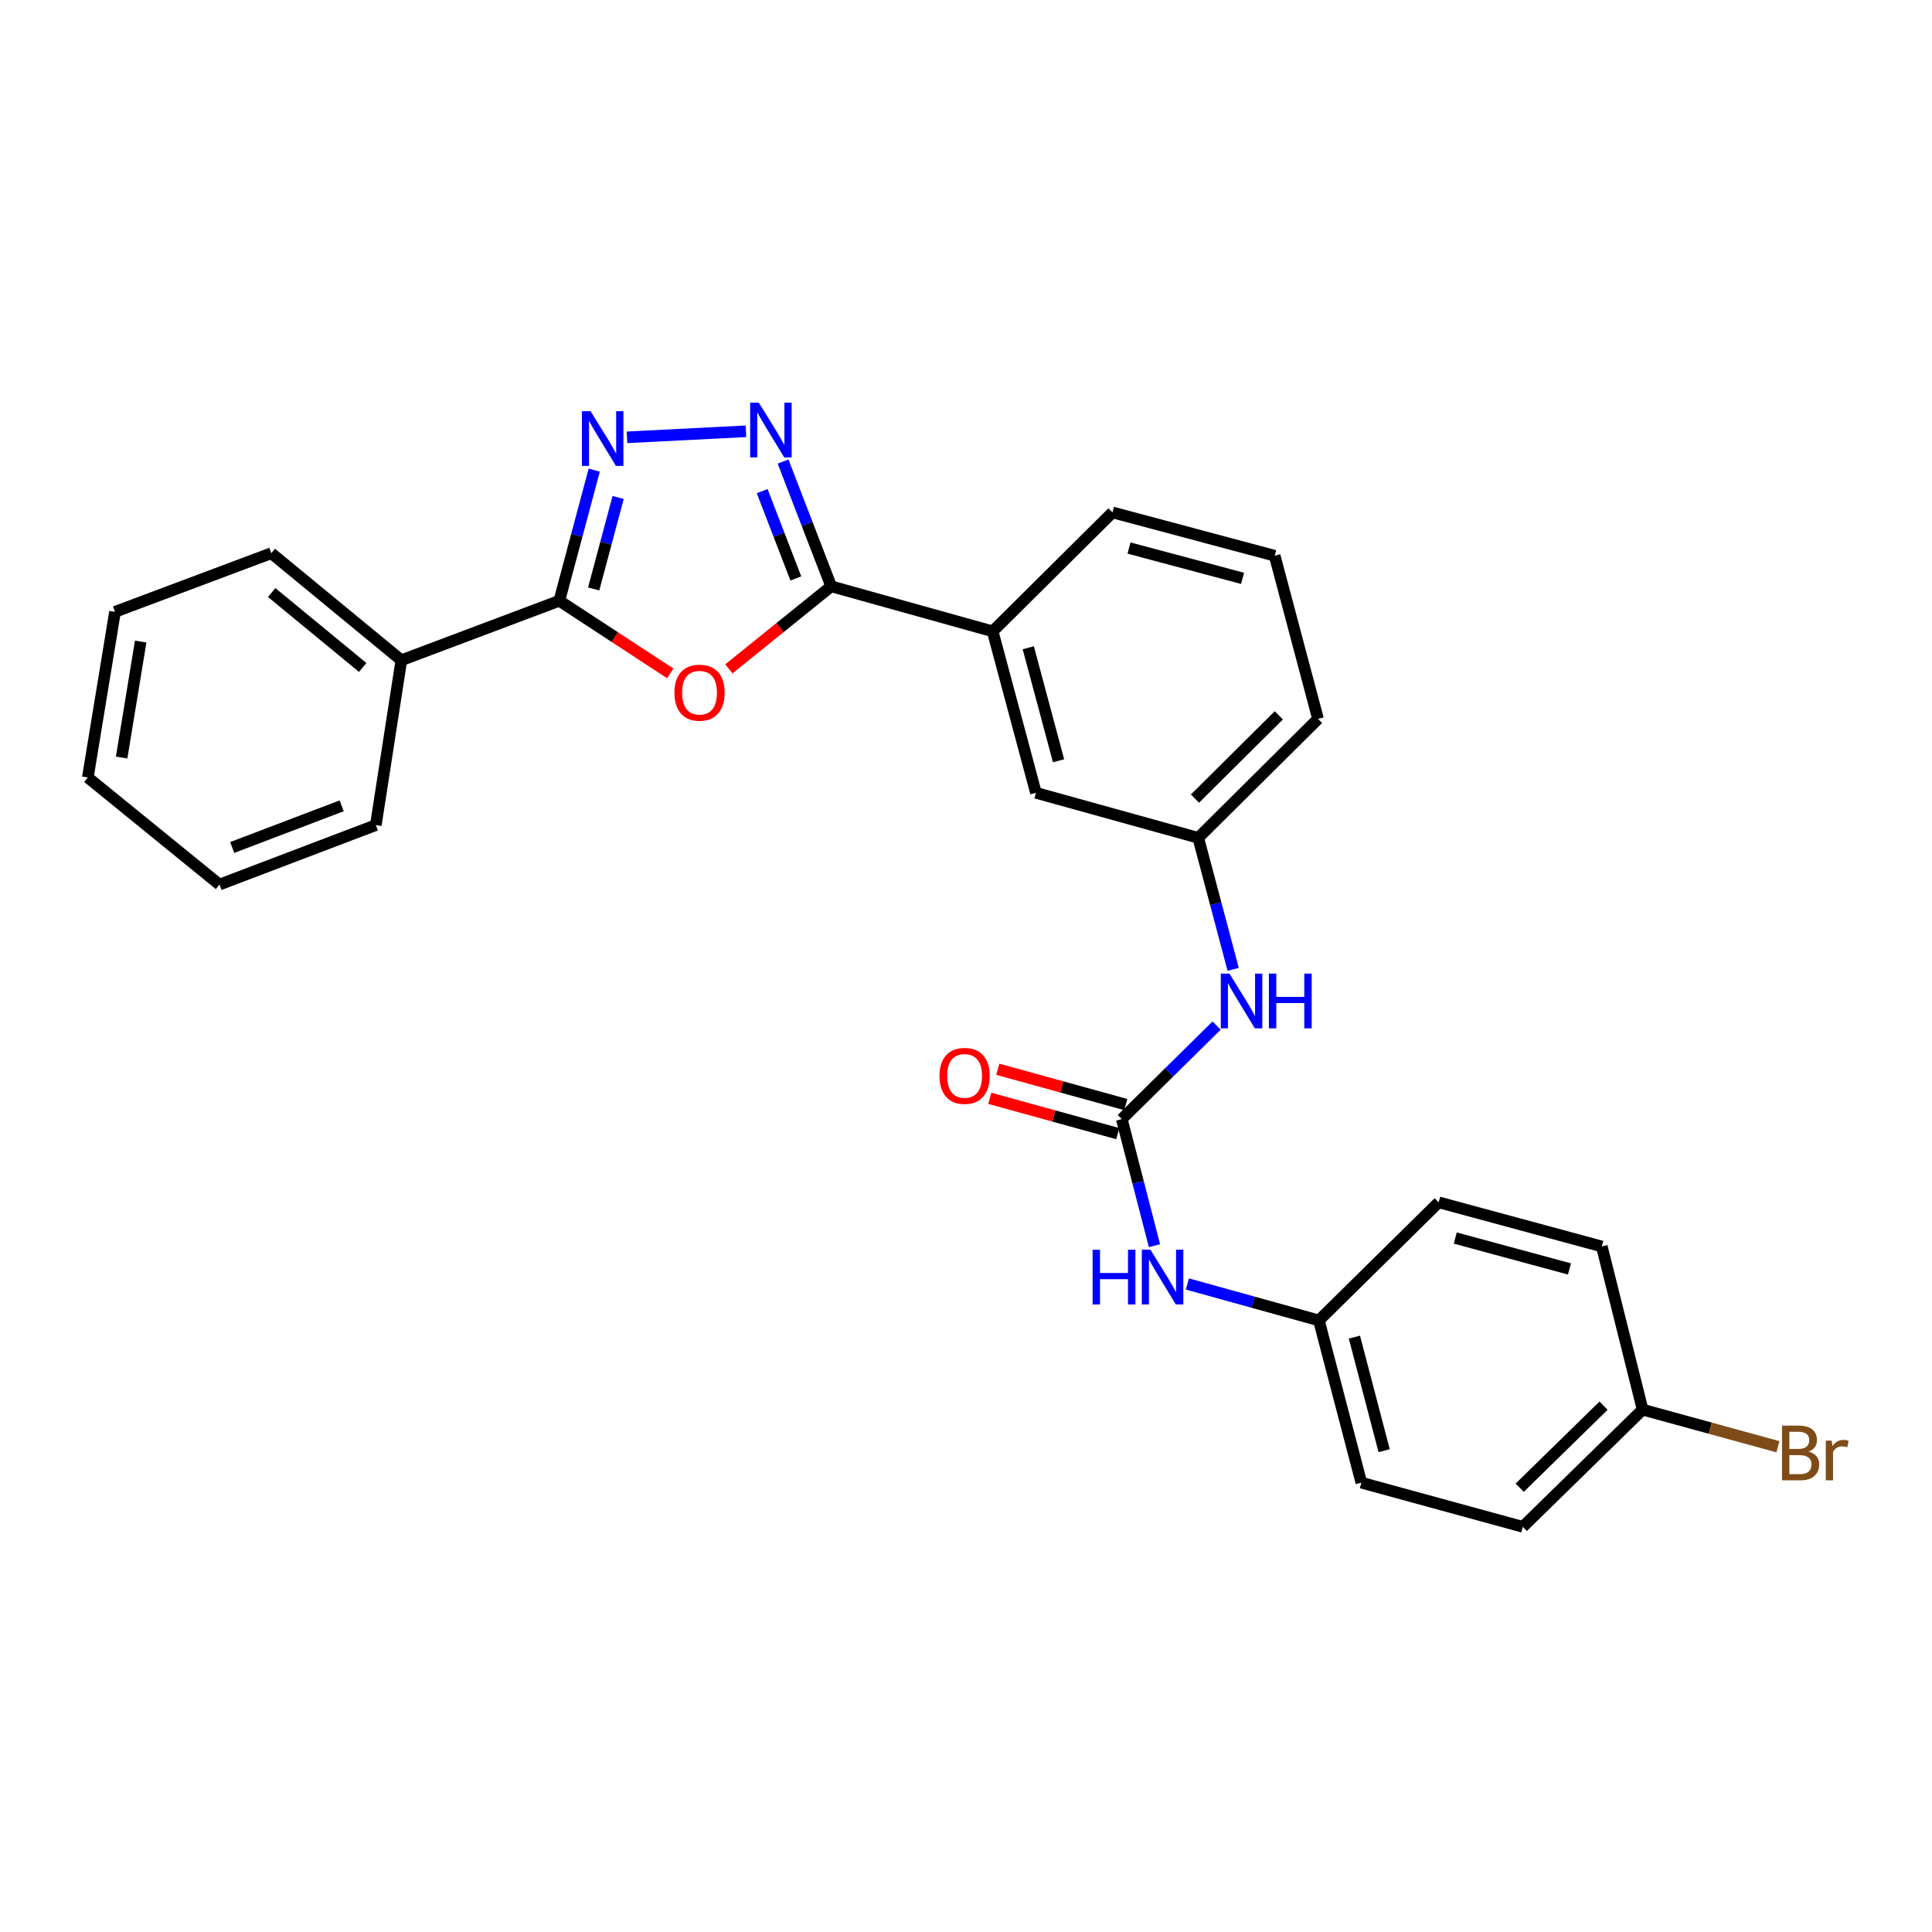 <?xml version='1.0' encoding='iso-8859-1'?>
<svg version='1.1' baseProfile='full'
              xmlns='http://www.w3.org/2000/svg'
                      xmlns:rdkit='http://www.rdkit.org/xml'
                      xmlns:xlink='http://www.w3.org/1999/xlink'
                  xml:space='preserve'
width='1000px' height='1000px' viewBox='0 0 1000 1000'>
<!-- END OF HEADER -->
<rect style='opacity:1.0;fill:#FFFFFF;stroke:none' width='1000' height='1000' x='0' y='0'> </rect>
<path class='bond-2' d='M 377.266,346.201 L 403.746,324.841' style='fill:none;fill-rule:evenodd;stroke:#FF0000;stroke-width:6px;stroke-linecap:butt;stroke-linejoin:miter;stroke-opacity:1' />
<path class='bond-2' d='M 403.746,324.841 L 430.225,303.481' style='fill:none;fill-rule:evenodd;stroke:#000000;stroke-width:6px;stroke-linecap:butt;stroke-linejoin:miter;stroke-opacity:1' />
<path class='bond-3' d='M 346.909,348.528 L 318.205,329.745' style='fill:none;fill-rule:evenodd;stroke:#FF0000;stroke-width:6px;stroke-linecap:butt;stroke-linejoin:miter;stroke-opacity:1' />
<path class='bond-3' d='M 318.205,329.745 L 289.501,310.962' style='fill:none;fill-rule:evenodd;stroke:#000000;stroke-width:6px;stroke-linecap:butt;stroke-linejoin:miter;stroke-opacity:1' />
<path class='bond-0' d='M 405.318,238.902 L 417.771,271.192' style='fill:none;fill-rule:evenodd;stroke:#0000FF;stroke-width:6px;stroke-linecap:butt;stroke-linejoin:miter;stroke-opacity:1' />
<path class='bond-0' d='M 417.771,271.192 L 430.225,303.481' style='fill:none;fill-rule:evenodd;stroke:#000000;stroke-width:6px;stroke-linecap:butt;stroke-linejoin:miter;stroke-opacity:1' />
<path class='bond-0' d='M 394.497,254.204 L 403.214,276.806' style='fill:none;fill-rule:evenodd;stroke:#0000FF;stroke-width:6px;stroke-linecap:butt;stroke-linejoin:miter;stroke-opacity:1' />
<path class='bond-0' d='M 403.214,276.806 L 411.932,299.409' style='fill:none;fill-rule:evenodd;stroke:#000000;stroke-width:6px;stroke-linecap:butt;stroke-linejoin:miter;stroke-opacity:1' />
<path class='bond-27' d='M 386.101,223.23 L 324.538,226.356' style='fill:none;fill-rule:evenodd;stroke:#0000FF;stroke-width:6px;stroke-linecap:butt;stroke-linejoin:miter;stroke-opacity:1' />
<path class='bond-1' d='M 307.577,243.328 L 298.539,277.145' style='fill:none;fill-rule:evenodd;stroke:#0000FF;stroke-width:6px;stroke-linecap:butt;stroke-linejoin:miter;stroke-opacity:1' />
<path class='bond-1' d='M 298.539,277.145 L 289.501,310.962' style='fill:none;fill-rule:evenodd;stroke:#000000;stroke-width:6px;stroke-linecap:butt;stroke-linejoin:miter;stroke-opacity:1' />
<path class='bond-1' d='M 319.939,257.501 L 313.612,281.173' style='fill:none;fill-rule:evenodd;stroke:#0000FF;stroke-width:6px;stroke-linecap:butt;stroke-linejoin:miter;stroke-opacity:1' />
<path class='bond-1' d='M 313.612,281.173 L 307.285,304.845' style='fill:none;fill-rule:evenodd;stroke:#000000;stroke-width:6px;stroke-linecap:butt;stroke-linejoin:miter;stroke-opacity:1' />
<path class='bond-5' d='M 430.225,303.481 L 513.801,326.781' style='fill:none;fill-rule:evenodd;stroke:#000000;stroke-width:6px;stroke-linecap:butt;stroke-linejoin:miter;stroke-opacity:1' />
<path class='bond-9' d='M 289.501,310.962 L 207.736,341.741' style='fill:none;fill-rule:evenodd;stroke:#000000;stroke-width:6px;stroke-linecap:butt;stroke-linejoin:miter;stroke-opacity:1' />
<path class='bond-4' d='M 580.631,579.243 L 605.174,555.041' style='fill:none;fill-rule:evenodd;stroke:#000000;stroke-width:6px;stroke-linecap:butt;stroke-linejoin:miter;stroke-opacity:1' />
<path class='bond-4' d='M 605.174,555.041 L 629.716,530.838' style='fill:none;fill-rule:evenodd;stroke:#0000FF;stroke-width:6px;stroke-linecap:butt;stroke-linejoin:miter;stroke-opacity:1' />
<path class='bond-7' d='M 580.631,579.243 L 589.088,611.999' style='fill:none;fill-rule:evenodd;stroke:#000000;stroke-width:6px;stroke-linecap:butt;stroke-linejoin:miter;stroke-opacity:1' />
<path class='bond-7' d='M 589.088,611.999 L 597.545,644.754' style='fill:none;fill-rule:evenodd;stroke:#0000FF;stroke-width:6px;stroke-linecap:butt;stroke-linejoin:miter;stroke-opacity:1' />
<path class='bond-8' d='M 582.706,571.723 L 549.586,562.587' style='fill:none;fill-rule:evenodd;stroke:#000000;stroke-width:6px;stroke-linecap:butt;stroke-linejoin:miter;stroke-opacity:1' />
<path class='bond-8' d='M 549.586,562.587 L 516.467,553.45' style='fill:none;fill-rule:evenodd;stroke:#FF0000;stroke-width:6px;stroke-linecap:butt;stroke-linejoin:miter;stroke-opacity:1' />
<path class='bond-8' d='M 578.557,586.764 L 545.437,577.627' style='fill:none;fill-rule:evenodd;stroke:#000000;stroke-width:6px;stroke-linecap:butt;stroke-linejoin:miter;stroke-opacity:1' />
<path class='bond-8' d='M 545.437,577.627 L 512.318,568.49' style='fill:none;fill-rule:evenodd;stroke:#FF0000;stroke-width:6px;stroke-linecap:butt;stroke-linejoin:miter;stroke-opacity:1' />
<path class='bond-10' d='M 513.801,326.781 L 536.199,410.357' style='fill:none;fill-rule:evenodd;stroke:#000000;stroke-width:6px;stroke-linecap:butt;stroke-linejoin:miter;stroke-opacity:1' />
<path class='bond-10' d='M 532.232,335.278 L 547.91,393.782' style='fill:none;fill-rule:evenodd;stroke:#000000;stroke-width:6px;stroke-linecap:butt;stroke-linejoin:miter;stroke-opacity:1' />
<path class='bond-19' d='M 513.801,326.781 L 575.812,265.221' style='fill:none;fill-rule:evenodd;stroke:#000000;stroke-width:6px;stroke-linecap:butt;stroke-linejoin:miter;stroke-opacity:1' />
<path class='bond-6' d='M 638.293,501.755 L 629.251,467.706' style='fill:none;fill-rule:evenodd;stroke:#0000FF;stroke-width:6px;stroke-linecap:butt;stroke-linejoin:miter;stroke-opacity:1' />
<path class='bond-6' d='M 629.251,467.706 L 620.209,433.656' style='fill:none;fill-rule:evenodd;stroke:#000000;stroke-width:6px;stroke-linecap:butt;stroke-linejoin:miter;stroke-opacity:1' />
<path class='bond-12' d='M 614.585,664.584 L 648.619,674.017' style='fill:none;fill-rule:evenodd;stroke:#0000FF;stroke-width:6px;stroke-linecap:butt;stroke-linejoin:miter;stroke-opacity:1' />
<path class='bond-12' d='M 648.619,674.017 L 682.653,683.449' style='fill:none;fill-rule:evenodd;stroke:#000000;stroke-width:6px;stroke-linecap:butt;stroke-linejoin:miter;stroke-opacity:1' />
<path class='bond-22' d='M 207.736,341.741 L 140.438,286.336' style='fill:none;fill-rule:evenodd;stroke:#000000;stroke-width:6px;stroke-linecap:butt;stroke-linejoin:miter;stroke-opacity:1' />
<path class='bond-22' d='M 187.724,345.476 L 140.616,306.692' style='fill:none;fill-rule:evenodd;stroke:#000000;stroke-width:6px;stroke-linecap:butt;stroke-linejoin:miter;stroke-opacity:1' />
<path class='bond-23' d='M 207.736,341.741 L 194.535,427.06' style='fill:none;fill-rule:evenodd;stroke:#000000;stroke-width:6px;stroke-linecap:butt;stroke-linejoin:miter;stroke-opacity:1' />
<path class='bond-11' d='M 536.199,410.357 L 620.209,433.656' style='fill:none;fill-rule:evenodd;stroke:#000000;stroke-width:6px;stroke-linecap:butt;stroke-linejoin:miter;stroke-opacity:1' />
<path class='bond-29' d='M 620.209,433.656 L 682.211,372.097' style='fill:none;fill-rule:evenodd;stroke:#000000;stroke-width:6px;stroke-linecap:butt;stroke-linejoin:miter;stroke-opacity:1' />
<path class='bond-29' d='M 618.516,413.35 L 661.918,370.259' style='fill:none;fill-rule:evenodd;stroke:#000000;stroke-width:6px;stroke-linecap:butt;stroke-linejoin:miter;stroke-opacity:1' />
<path class='bond-15' d='M 682.653,683.449 L 744.655,622.323' style='fill:none;fill-rule:evenodd;stroke:#000000;stroke-width:6px;stroke-linecap:butt;stroke-linejoin:miter;stroke-opacity:1' />
<path class='bond-16' d='M 682.653,683.449 L 704.635,767.425' style='fill:none;fill-rule:evenodd;stroke:#000000;stroke-width:6px;stroke-linecap:butt;stroke-linejoin:miter;stroke-opacity:1' />
<path class='bond-16' d='M 701.044,692.095 L 716.431,750.877' style='fill:none;fill-rule:evenodd;stroke:#000000;stroke-width:6px;stroke-linecap:butt;stroke-linejoin:miter;stroke-opacity:1' />
<path class='bond-13' d='M 850.213,729.615 L 788.211,790.291' style='fill:none;fill-rule:evenodd;stroke:#000000;stroke-width:6px;stroke-linecap:butt;stroke-linejoin:miter;stroke-opacity:1' />
<path class='bond-13' d='M 830,727.565 L 786.599,770.038' style='fill:none;fill-rule:evenodd;stroke:#000000;stroke-width:6px;stroke-linecap:butt;stroke-linejoin:miter;stroke-opacity:1' />
<path class='bond-14' d='M 850.213,729.615 L 885.234,739.225' style='fill:none;fill-rule:evenodd;stroke:#000000;stroke-width:6px;stroke-linecap:butt;stroke-linejoin:miter;stroke-opacity:1' />
<path class='bond-14' d='M 885.234,739.225 L 920.255,748.835' style='fill:none;fill-rule:evenodd;stroke:#7F4C19;stroke-width:6px;stroke-linecap:butt;stroke-linejoin:miter;stroke-opacity:1' />
<path class='bond-30' d='M 850.213,729.615 L 829.098,645.172' style='fill:none;fill-rule:evenodd;stroke:#000000;stroke-width:6px;stroke-linecap:butt;stroke-linejoin:miter;stroke-opacity:1' />
<path class='bond-18' d='M 744.655,622.323 L 829.098,645.172' style='fill:none;fill-rule:evenodd;stroke:#000000;stroke-width:6px;stroke-linecap:butt;stroke-linejoin:miter;stroke-opacity:1' />
<path class='bond-18' d='M 753.246,640.811 L 812.356,656.805' style='fill:none;fill-rule:evenodd;stroke:#000000;stroke-width:6px;stroke-linecap:butt;stroke-linejoin:miter;stroke-opacity:1' />
<path class='bond-17' d='M 704.635,767.425 L 788.211,790.291' style='fill:none;fill-rule:evenodd;stroke:#000000;stroke-width:6px;stroke-linecap:butt;stroke-linejoin:miter;stroke-opacity:1' />
<path class='bond-20' d='M 575.812,265.221 L 659.77,287.653' style='fill:none;fill-rule:evenodd;stroke:#000000;stroke-width:6px;stroke-linecap:butt;stroke-linejoin:miter;stroke-opacity:1' />
<path class='bond-20' d='M 584.378,283.659 L 643.149,299.362' style='fill:none;fill-rule:evenodd;stroke:#000000;stroke-width:6px;stroke-linecap:butt;stroke-linejoin:miter;stroke-opacity:1' />
<path class='bond-21' d='M 659.77,287.653 L 682.211,372.097' style='fill:none;fill-rule:evenodd;stroke:#000000;stroke-width:6px;stroke-linecap:butt;stroke-linejoin:miter;stroke-opacity:1' />
<path class='bond-25' d='M 140.438,286.336 L 59.531,316.682' style='fill:none;fill-rule:evenodd;stroke:#000000;stroke-width:6px;stroke-linecap:butt;stroke-linejoin:miter;stroke-opacity:1' />
<path class='bond-24' d='M 194.535,427.06 L 113.593,457.857' style='fill:none;fill-rule:evenodd;stroke:#000000;stroke-width:6px;stroke-linecap:butt;stroke-linejoin:miter;stroke-opacity:1' />
<path class='bond-24' d='M 176.845,417.097 L 120.186,438.655' style='fill:none;fill-rule:evenodd;stroke:#000000;stroke-width:6px;stroke-linecap:butt;stroke-linejoin:miter;stroke-opacity:1' />
<path class='bond-26' d='M 113.593,457.857 L 45.455,402.434' style='fill:none;fill-rule:evenodd;stroke:#000000;stroke-width:6px;stroke-linecap:butt;stroke-linejoin:miter;stroke-opacity:1' />
<path class='bond-28' d='M 59.531,316.682 L 45.455,402.434' style='fill:none;fill-rule:evenodd;stroke:#000000;stroke-width:6px;stroke-linecap:butt;stroke-linejoin:miter;stroke-opacity:1' />
<path class='bond-28' d='M 72.816,332.073 L 62.962,392.099' style='fill:none;fill-rule:evenodd;stroke:#000000;stroke-width:6px;stroke-linecap:butt;stroke-linejoin:miter;stroke-opacity:1' />
<path  class='atom-0' d='M 349.078 358.533
Q 349.078 351.733, 352.438 347.933
Q 355.798 344.133, 362.078 344.133
Q 368.358 344.133, 371.718 347.933
Q 375.078 351.733, 375.078 358.533
Q 375.078 365.413, 371.678 369.333
Q 368.278 373.213, 362.078 373.213
Q 355.838 373.213, 352.438 369.333
Q 349.078 365.453, 349.078 358.533
M 362.078 370.013
Q 366.398 370.013, 368.718 367.133
Q 371.078 364.213, 371.078 358.533
Q 371.078 352.973, 368.718 350.173
Q 366.398 347.333, 362.078 347.333
Q 357.758 347.333, 355.398 350.133
Q 353.078 352.933, 353.078 358.533
Q 353.078 364.253, 355.398 367.133
Q 357.758 370.013, 362.078 370.013
' fill='#FF0000'/>
<path  class='atom-1' d='M 392.76 208.414
L 402.04 223.414
Q 402.96 224.894, 404.44 227.574
Q 405.92 230.254, 406 230.414
L 406 208.414
L 409.76 208.414
L 409.76 236.734
L 405.88 236.734
L 395.92 220.334
Q 394.76 218.414, 393.52 216.214
Q 392.32 214.014, 391.96 213.334
L 391.96 236.734
L 388.28 236.734
L 388.28 208.414
L 392.76 208.414
' fill='#0000FF'/>
<path  class='atom-2' d='M 305.682 212.835
L 314.962 227.835
Q 315.882 229.315, 317.362 231.995
Q 318.842 234.675, 318.922 234.835
L 318.922 212.835
L 322.682 212.835
L 322.682 241.155
L 318.802 241.155
L 308.842 224.755
Q 307.682 222.835, 306.442 220.635
Q 305.242 218.435, 304.882 217.755
L 304.882 241.155
L 301.202 241.155
L 301.202 212.835
L 305.682 212.835
' fill='#0000FF'/>
<path  class='atom-7' d='M 636.373 503.94
L 645.653 518.94
Q 646.573 520.42, 648.053 523.1
Q 649.533 525.78, 649.613 525.94
L 649.613 503.94
L 653.373 503.94
L 653.373 532.26
L 649.493 532.26
L 639.533 515.86
Q 638.373 513.94, 637.133 511.74
Q 635.933 509.54, 635.573 508.86
L 635.573 532.26
L 631.893 532.26
L 631.893 503.94
L 636.373 503.94
' fill='#0000FF'/>
<path  class='atom-7' d='M 656.773 503.94
L 660.613 503.94
L 660.613 515.98
L 675.093 515.98
L 675.093 503.94
L 678.933 503.94
L 678.933 532.26
L 675.093 532.26
L 675.093 519.18
L 660.613 519.18
L 660.613 532.26
L 656.773 532.26
L 656.773 503.94
' fill='#0000FF'/>
<path  class='atom-8' d='M 565.526 646.865
L 569.366 646.865
L 569.366 658.905
L 583.846 658.905
L 583.846 646.865
L 587.686 646.865
L 587.686 675.185
L 583.846 675.185
L 583.846 662.105
L 569.366 662.105
L 569.366 675.185
L 565.526 675.185
L 565.526 646.865
' fill='#0000FF'/>
<path  class='atom-8' d='M 595.486 646.865
L 604.766 661.865
Q 605.686 663.345, 607.166 666.025
Q 608.646 668.705, 608.726 668.865
L 608.726 646.865
L 612.486 646.865
L 612.486 675.185
L 608.606 675.185
L 598.646 658.785
Q 597.486 656.865, 596.246 654.665
Q 595.046 652.465, 594.686 651.785
L 594.686 675.185
L 591.006 675.185
L 591.006 646.865
L 595.486 646.865
' fill='#0000FF'/>
<path  class='atom-9' d='M 486.283 556.882
Q 486.283 550.082, 489.643 546.282
Q 493.003 542.482, 499.283 542.482
Q 505.563 542.482, 508.923 546.282
Q 512.283 550.082, 512.283 556.882
Q 512.283 563.762, 508.883 567.682
Q 505.483 571.562, 499.283 571.562
Q 493.043 571.562, 489.643 567.682
Q 486.283 563.802, 486.283 556.882
M 499.283 568.362
Q 503.603 568.362, 505.923 565.482
Q 508.283 562.562, 508.283 556.882
Q 508.283 551.322, 505.923 548.522
Q 503.603 545.682, 499.283 545.682
Q 494.963 545.682, 492.603 548.482
Q 490.283 551.282, 490.283 556.882
Q 490.283 562.602, 492.603 565.482
Q 494.963 568.362, 499.283 568.362
' fill='#FF0000'/>
<path  class='atom-15' d='M 936.135 751.336
Q 938.855 752.096, 940.215 753.776
Q 941.615 755.416, 941.615 757.856
Q 941.615 761.776, 939.095 764.016
Q 936.615 766.216, 931.895 766.216
L 922.375 766.216
L 922.375 737.896
L 930.735 737.896
Q 935.575 737.896, 938.015 739.856
Q 940.455 741.816, 940.455 745.416
Q 940.455 749.696, 936.135 751.336
M 926.175 741.096
L 926.175 749.976
L 930.735 749.976
Q 933.535 749.976, 934.975 748.856
Q 936.455 747.696, 936.455 745.416
Q 936.455 741.096, 930.735 741.096
L 926.175 741.096
M 931.895 763.016
Q 934.655 763.016, 936.135 761.696
Q 937.615 760.376, 937.615 757.856
Q 937.615 755.536, 935.975 754.376
Q 934.375 753.176, 931.295 753.176
L 926.175 753.176
L 926.175 763.016
L 931.895 763.016
' fill='#7F4C19'/>
<path  class='atom-15' d='M 948.055 745.656
L 948.495 748.496
Q 950.655 745.296, 954.175 745.296
Q 955.295 745.296, 956.815 745.696
L 956.215 749.056
Q 954.495 748.656, 953.535 748.656
Q 951.855 748.656, 950.735 749.336
Q 949.655 749.976, 948.775 751.536
L 948.775 766.216
L 945.015 766.216
L 945.015 745.656
L 948.055 745.656
' fill='#7F4C19'/>
</svg>
